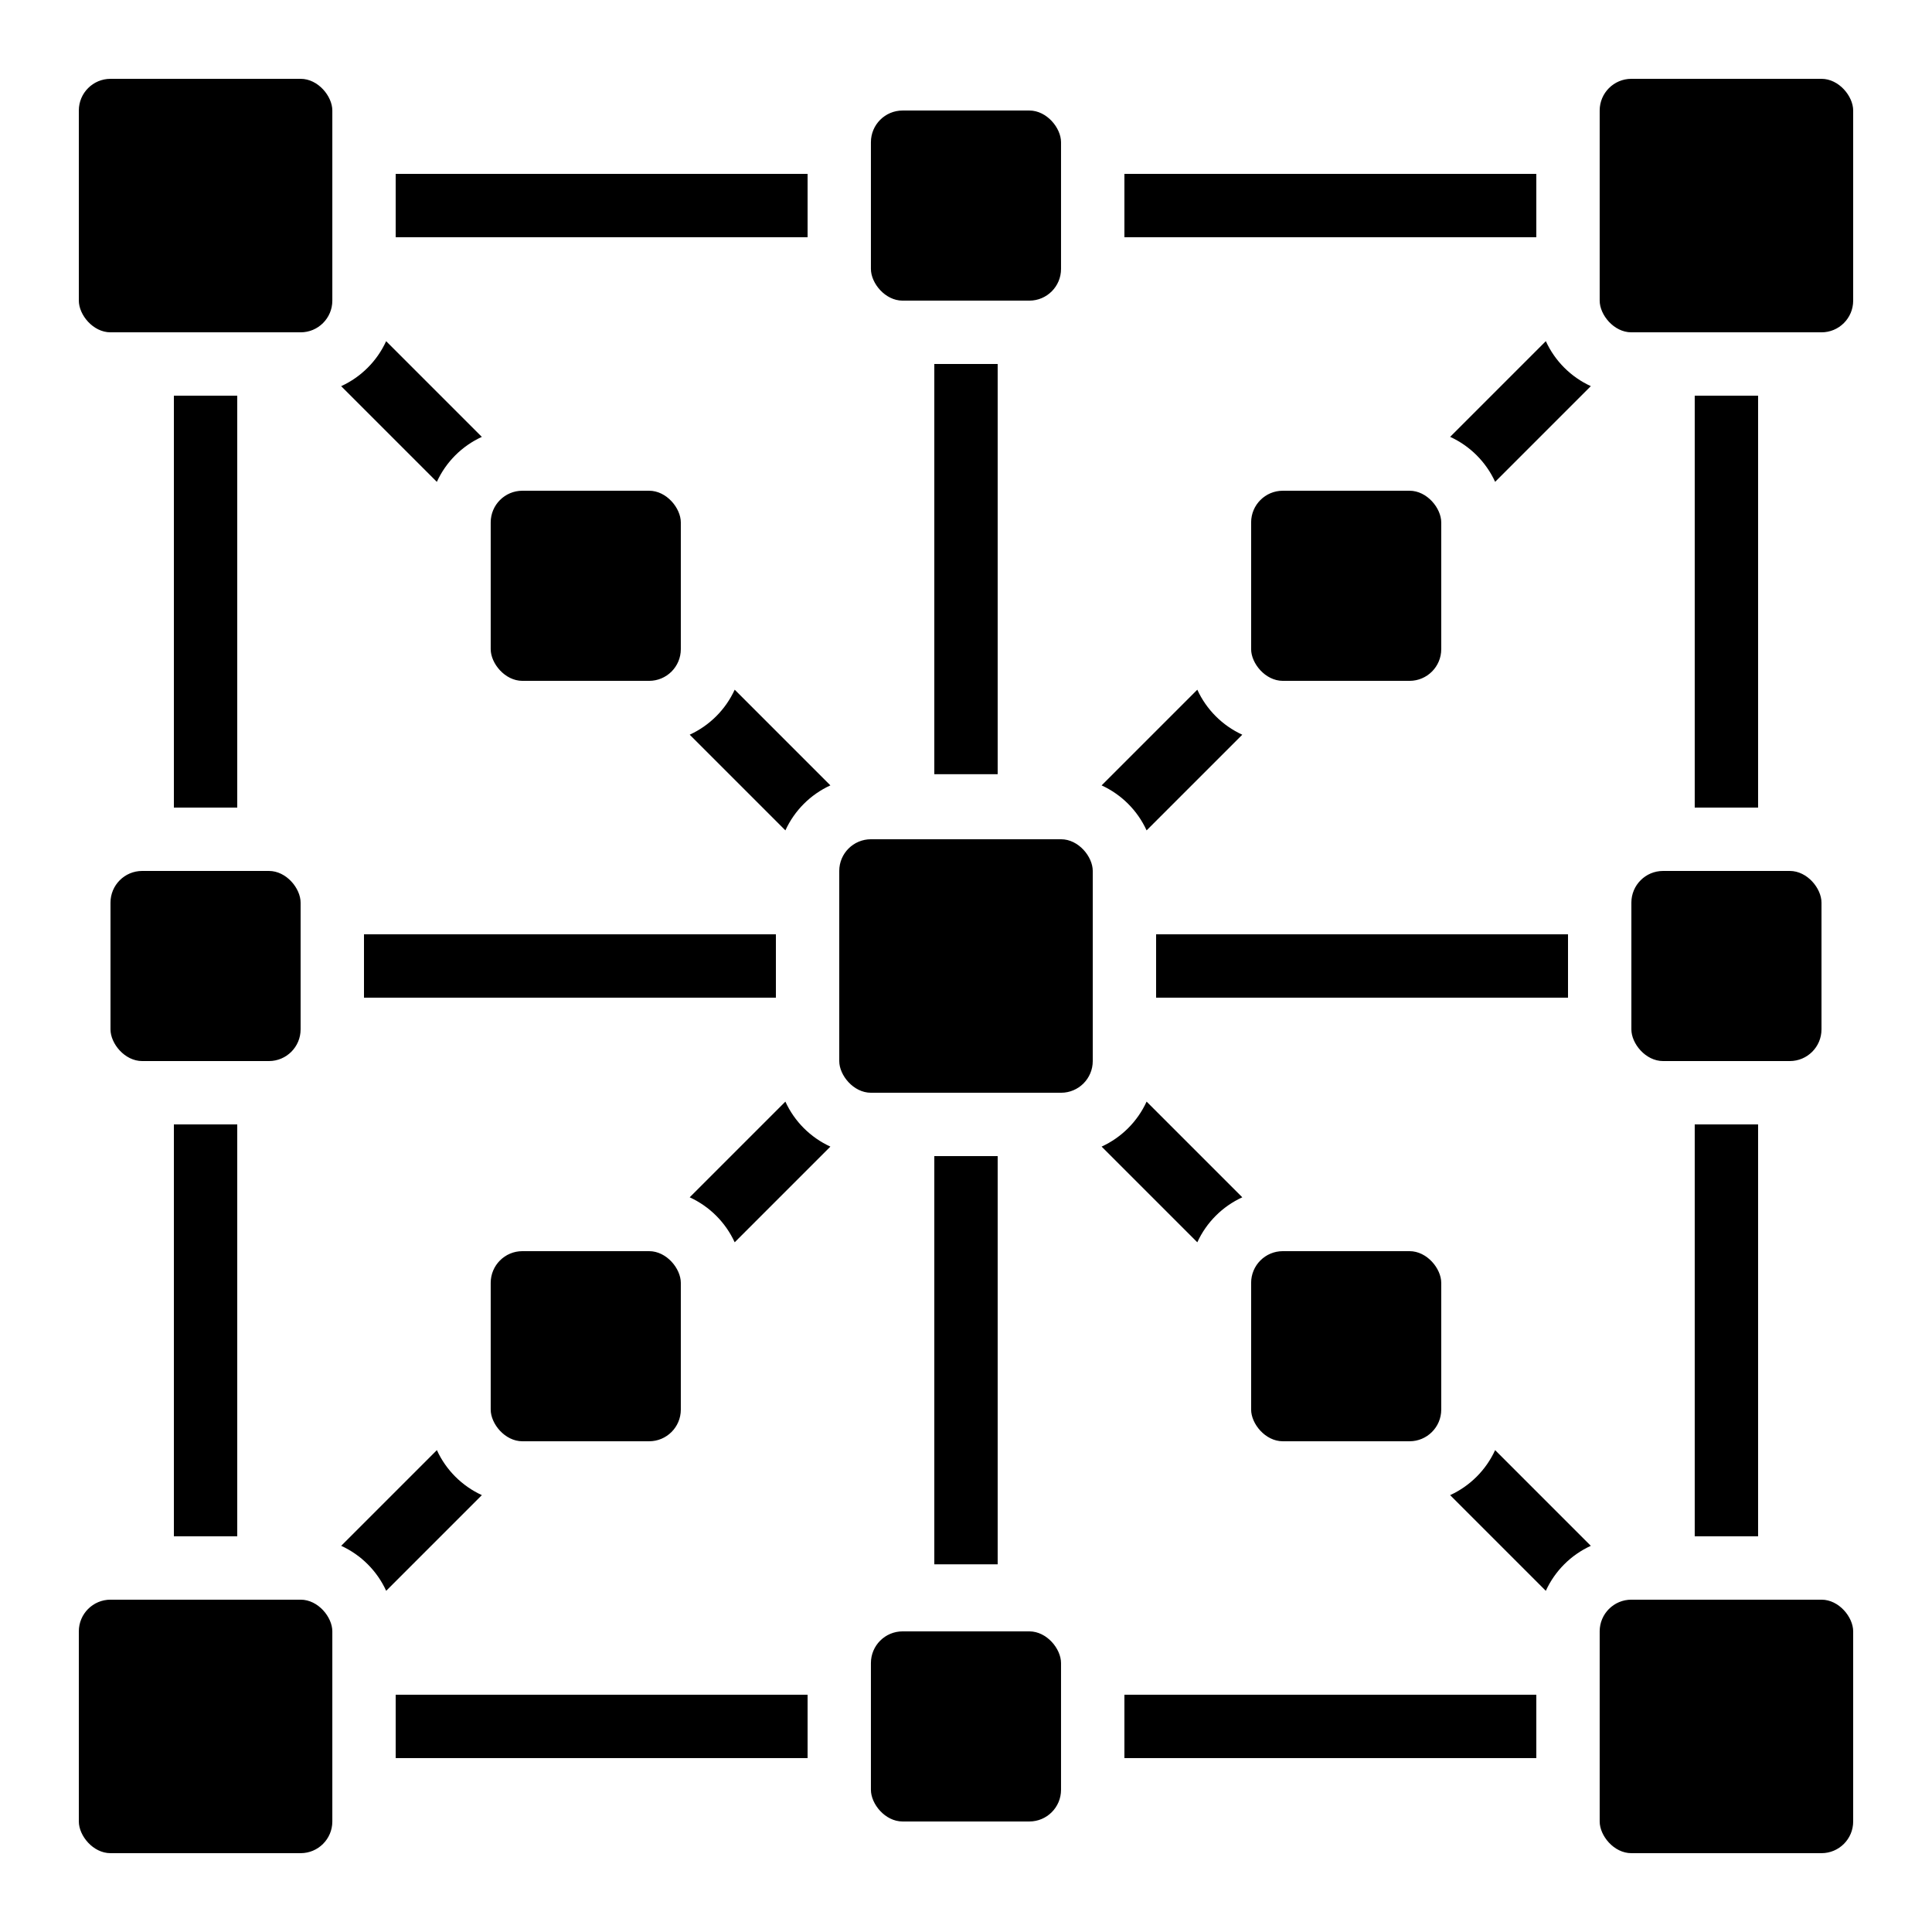 <?xml version="1.0" encoding="UTF-8"?>
<!-- Uploaded to: ICON Repo, www.iconrepo.com, Generator: ICON Repo Mixer Tools -->
<svg fill="#000000" width="800px" height="800px" version="1.1" viewBox="144 144 512 512" xmlns="http://www.w3.org/2000/svg">
 <g>
  <path d="m383.2 576.33h33.586c4.637 0 8.398 4.637 8.398 8.398v33.586c0 4.637-3.758 8.398-8.398 8.398h-33.586c-4.637 0-8.398-4.637-8.398-8.398v-33.586c0-4.637 3.758-8.398 8.398-8.398z"/>
  <path d="m584.73 374.81h33.586c4.637 0 8.398 4.637 8.398 8.398v33.586c0 4.637-3.758 8.398-8.398 8.398h-33.586c-4.637 0-8.398-4.637-8.398-8.398v-33.586c0-4.637 3.758-8.398 8.398-8.398z"/>
  <path d="m576.33 567.93h50.383c4.637 0 8.398 4.637 8.398 8.398v50.383c0 4.637-3.758 8.398-8.398 8.398h-50.383c-4.637 0-8.398-4.637-8.398-8.398v-50.383c0-4.637 3.758-8.398 8.398-8.398z"/>
  <path d="m173.29 567.93h50.383c4.637 0 8.398 4.637 8.398 8.398v50.383c0 4.637-3.758 8.398-8.398 8.398h-50.383c-4.637 0-8.398-4.637-8.398-8.398v-50.383c0-4.637 3.758-8.398 8.398-8.398z"/>
  <path d="m374.81 366.41h50.383c4.637 0 8.398 4.637 8.398 8.398v50.383c0 4.637-3.758 8.398-8.398 8.398h-50.383c-4.637 0-8.398-4.637-8.398-8.398v-50.383c0-4.637 3.758-8.398 8.398-8.398z"/>
  <path d="m181.68 374.81h33.586c4.637 0 8.398 4.637 8.398 8.398v33.586c0 4.637-3.758 8.398-8.398 8.398h-33.586c-4.637 0-8.398-4.637-8.398-8.398v-33.586c0-4.637 3.758-8.398 8.398-8.398z"/>
  <path d="m282.44 475.57h33.586c4.637 0 8.398 4.637 8.398 8.398v33.586c0 4.637-3.758 8.398-8.398 8.398h-33.586c-4.637 0-8.398-4.637-8.398-8.398v-33.586c0-4.637 3.758-8.398 8.398-8.398z"/>
  <path d="m282.44 274.05h33.586c4.637 0 8.398 4.637 8.398 8.398v33.586c0 4.637-3.758 8.398-8.398 8.398h-33.586c-4.637 0-8.398-4.637-8.398-8.398v-33.586c0-4.637 3.758-8.398 8.398-8.398z"/>
  <path d="m483.96 274.05h33.586c4.637 0 8.398 4.637 8.398 8.398v33.586c0 4.637-3.758 8.398-8.398 8.398h-33.586c-4.637 0-8.398-4.637-8.398-8.398v-33.586c0-4.637 3.758-8.398 8.398-8.398z"/>
  <path d="m483.96 475.57h33.586c4.637 0 8.398 4.637 8.398 8.398v33.586c0 4.637-3.758 8.398-8.398 8.398h-33.586c-4.637 0-8.398-4.637-8.398-8.398v-33.586c0-4.637 3.758-8.398 8.398-8.398z"/>
  <path d="m173.29 164.89h50.383c4.637 0 8.398 4.637 8.398 8.398v50.383c0 4.637-3.758 8.398-8.398 8.398h-50.383c-4.637 0-8.398-4.637-8.398-8.398v-50.383c0-4.637 3.758-8.398 8.398-8.398z"/>
  <path d="m576.33 164.89h50.383c4.637 0 8.398 4.637 8.398 8.398v50.383c0 4.637-3.758 8.398-8.398 8.398h-50.383c-4.637 0-8.398-4.637-8.398-8.398v-50.383c0-4.637 3.758-8.398 8.398-8.398z"/>
  <path d="m383.2 173.29h33.586c4.637 0 8.398 4.637 8.398 8.398v33.586c0 4.637-3.758 8.398-8.398 8.398h-33.586c-4.637 0-8.398-4.637-8.398-8.398v-33.586c0-4.637 3.758-8.398 8.398-8.398z"/>
  <path d="m248.86 190.08h109.16v16.793h-109.16z"/>
  <path d="m240.46 391.6h109.16v16.793h-109.16z"/>
  <path d="m450.38 391.6h109.16v16.793h-109.16z"/>
  <path d="m391.6 450.38h16.793v108.18h-16.793z"/>
  <path d="m391.6 240.46h16.793v108.71h-16.793z"/>
  <path d="m441.98 190.08h109.16v16.793h-109.16z"/>
  <path d="m190.08 441.98h16.793v109.16h-16.793z"/>
  <path d="m190.08 248.86h16.793v109.16h-16.793z"/>
  <path d="m441.98 593.12h109.16v16.793h-109.16z"/>
  <path d="m248.86 593.12h109.16v16.793h-109.16z"/>
  <path d="m593.12 248.86h16.793v109.16h-16.793z"/>
  <path d="m593.12 441.98h16.793v109.16h-16.793z"/>
  <path d="m234.41 246.34 25.359 25.359c2.418-5.273 6.648-9.504 11.922-11.922l-25.359-25.359c-2.418 5.273-6.648 9.504-11.922 11.922z"/>
  <path d="m326.78 338.7 25.359 25.359v-0.004c2.418-5.273 6.648-9.504 11.922-11.922l-25.355-25.359c-2.422 5.273-6.652 9.504-11.926 11.926z"/>
  <path d="m553.66 234.41-25.359 25.359c5.273 2.418 9.504 6.648 11.926 11.922l25.359-25.359h-0.004c-5.273-2.418-9.504-6.648-11.922-11.922z"/>
  <path d="m447.86 364.06 25.359-25.359v0.004c-5.273-2.422-9.504-6.652-11.922-11.926l-25.359 25.359c5.273 2.418 9.504 6.648 11.922 11.922z"/>
  <path d="m565.58 553.66-25.355-25.359c-2.422 5.273-6.652 9.504-11.926 11.926l25.359 25.359v-0.004c2.418-5.273 6.648-9.504 11.922-11.922z"/>
  <path d="m461.3 473.22c2.418-5.273 6.648-9.504 11.922-11.922l-25.359-25.359c-2.418 5.273-6.648 9.504-11.922 11.922z"/>
  <path d="m246.34 565.58 25.359-25.359v0.004c-5.273-2.422-9.504-6.652-11.922-11.926l-25.359 25.359c5.273 2.418 9.504 6.648 11.922 11.922z"/>
  <path d="m338.7 473.22 25.359-25.359h-0.004c-5.273-2.418-9.504-6.648-11.922-11.922l-25.359 25.359c5.273 2.418 9.504 6.648 11.926 11.922z"/>
 </g>
</svg>